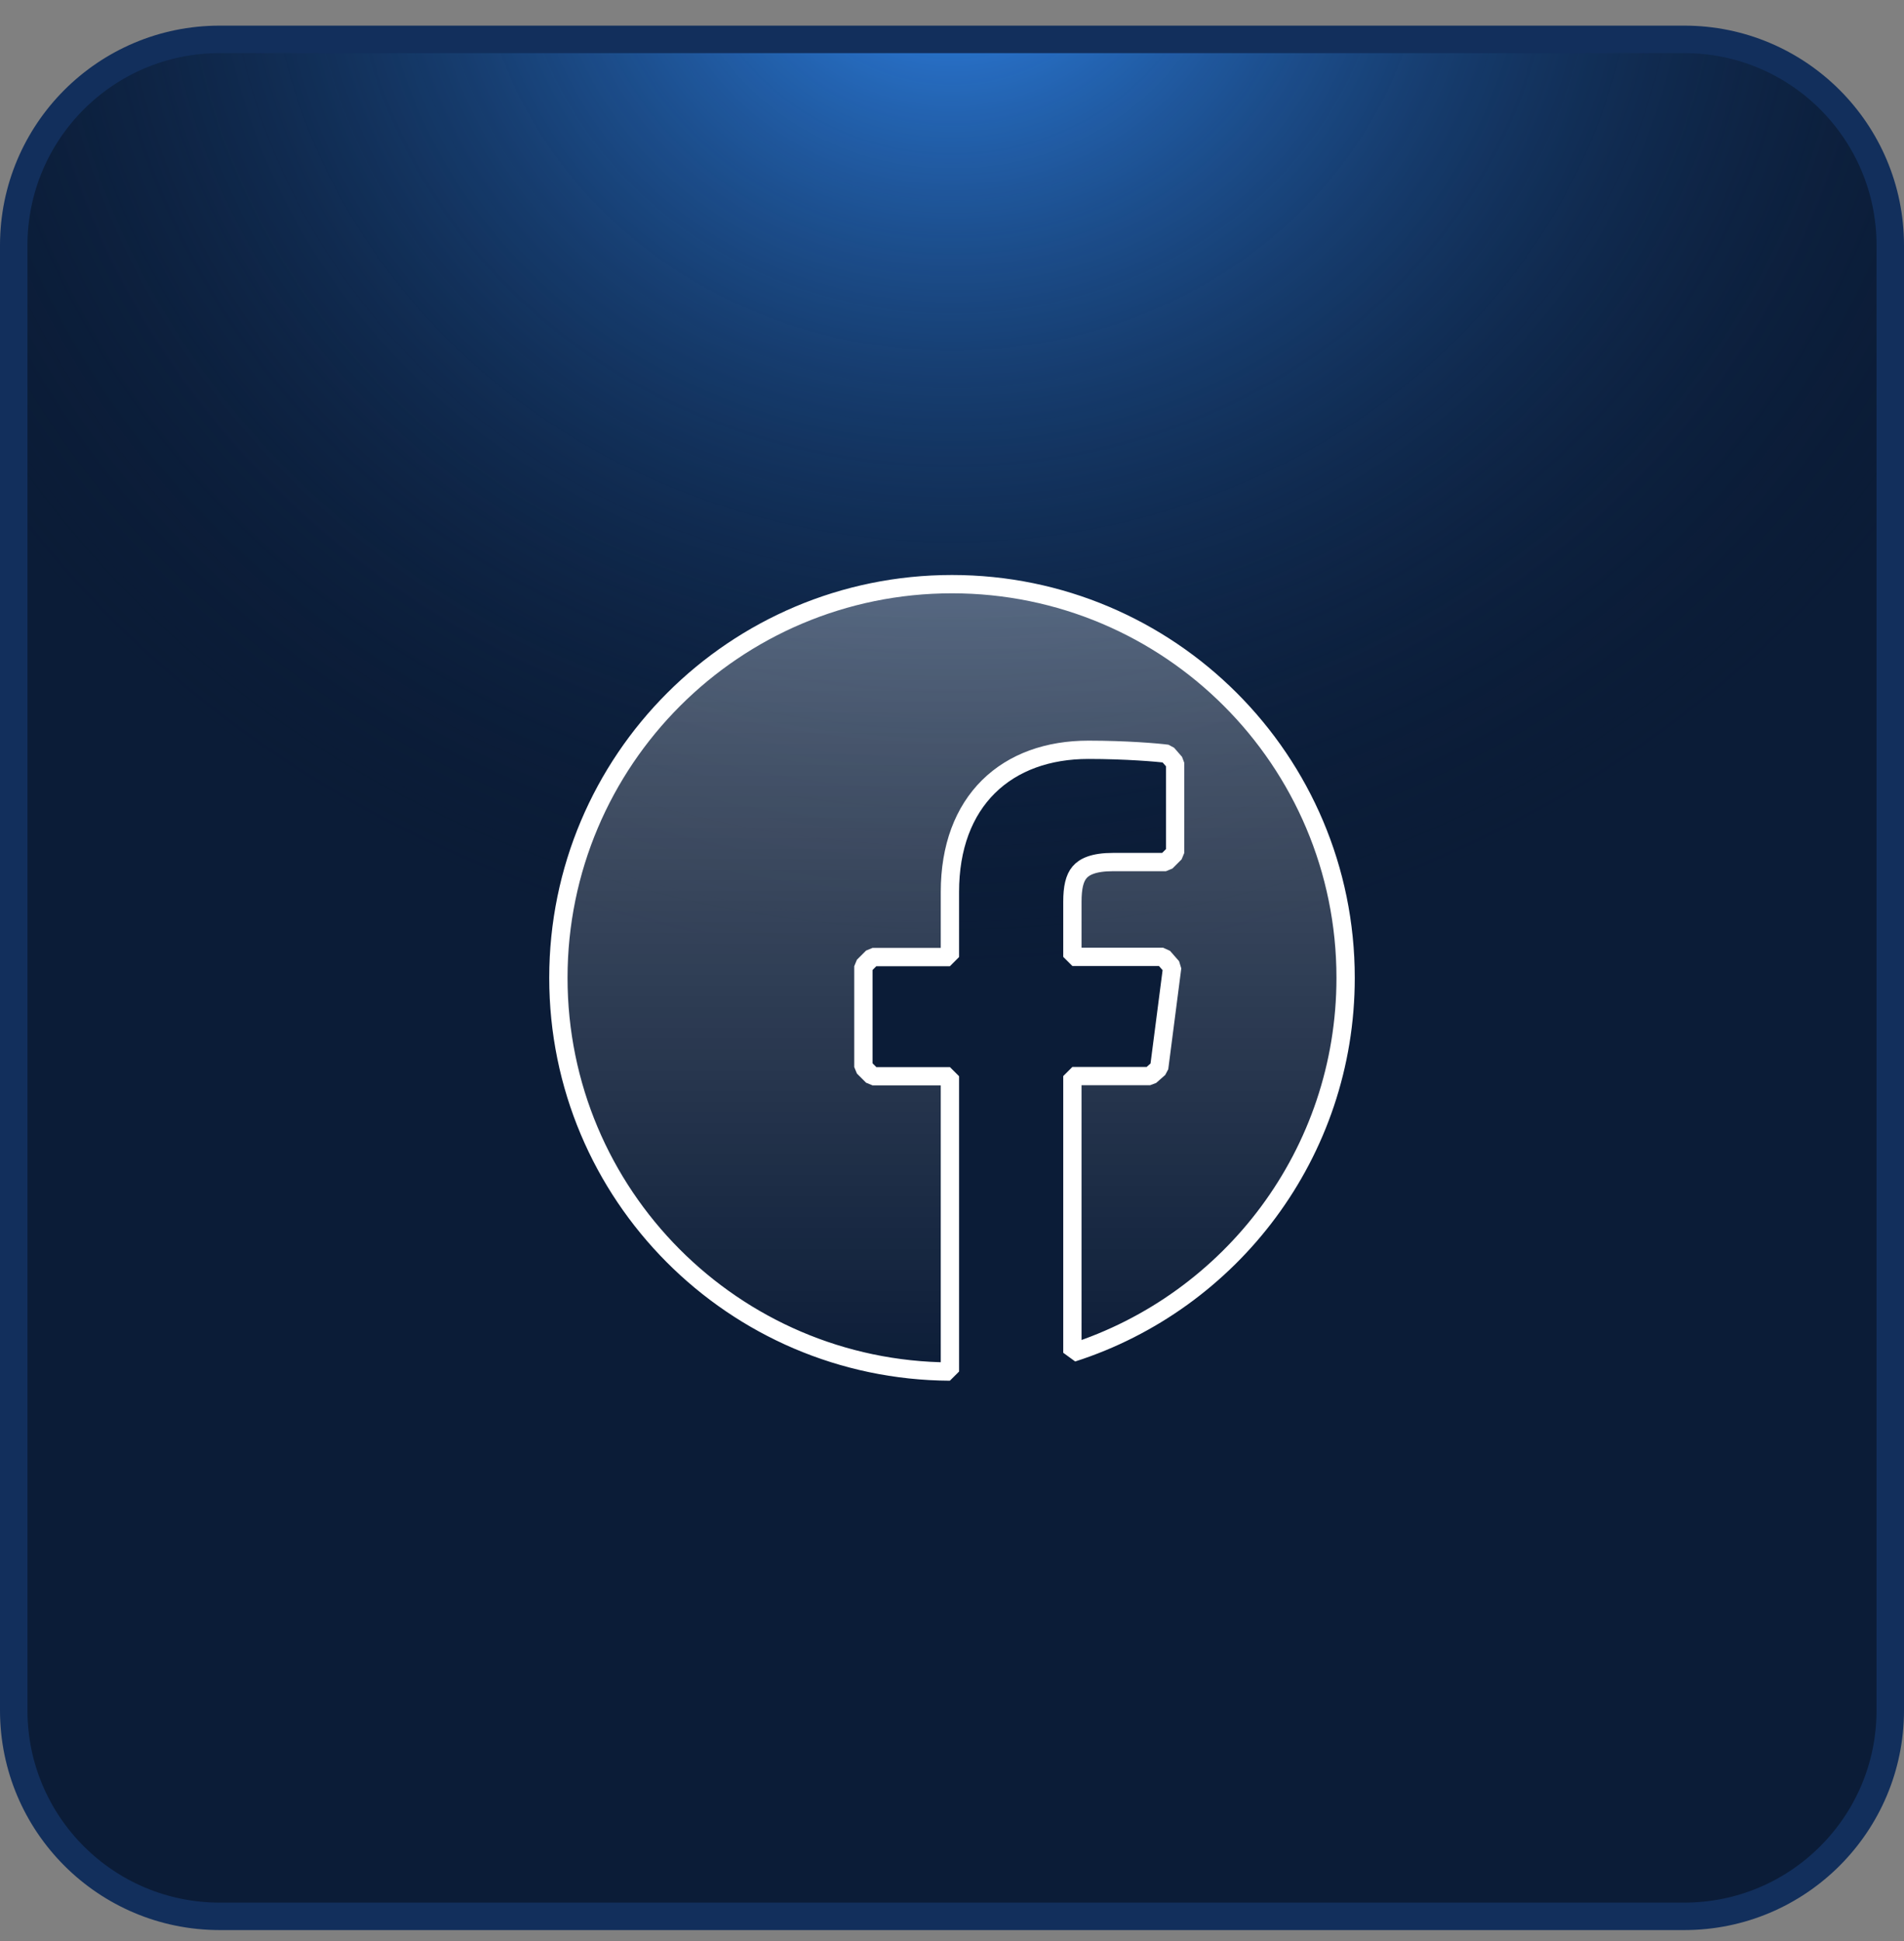 <svg width="52" height="53" viewBox="0 0 52 53" fill="none" xmlns="http://www.w3.org/2000/svg">
<rect x="0" y="0" width="52" height="53" fill="#808080" stroke="none"/>
<path d="M0.375 6.7C0.375 3.593 2.893 1.075 6 1.075H46C49.107 1.075 51.625 3.593 51.625 6.7V46.7C51.625 49.806 49.107 52.325 46 52.325H6C2.893 52.325 0.375 49.806 0.375 46.7V6.7Z" fill="#0B1C37"/>
<path d="M0.375 6.7C0.375 3.593 2.893 1.075 6 1.075H46C49.107 1.075 51.625 3.593 51.625 6.7V46.7C51.625 49.806 49.107 52.325 46 52.325H6C2.893 52.325 0.375 49.806 0.375 46.7V6.7Z" fill="url(#paint0_radial_1_1031)"/>
<path d="M0.375 6.7C0.375 3.593 2.893 1.075 6 1.075H46C49.107 1.075 51.625 3.593 51.625 6.7V46.7C51.625 49.806 49.107 52.325 46 52.325H6C2.893 52.325 0.375 49.806 0.375 46.7V6.7Z" stroke="#122F5C" stroke-width="0.75"/>
<path d="M31.766 26.127H29.288V24.624C29.288 24.238 29.345 23.982 29.483 23.819C29.613 23.666 29.864 23.538 30.4 23.538H31.844L32.094 23.288V20.83L31.878 20.582C31.615 20.546 30.739 20.473 29.725 20.473C28.626 20.473 27.675 20.809 26.997 21.479C26.319 22.15 25.943 23.127 25.943 24.354V26.132H23.83L23.58 26.382V29.136L23.83 29.386H25.943V37.45C20.032 37.419 15.25 32.618 15.25 26.7C15.25 20.762 20.062 15.95 26 15.95C31.938 15.95 36.75 20.762 36.75 26.7C36.75 31.491 33.617 35.547 29.288 36.937V29.382H31.41L31.658 29.164L32.014 26.41L31.766 26.127Z" fill="url(#paint1_linear_1_1031)" fill-opacity="0.3" stroke="white" stroke-width="0.5" stroke-linejoin="bevel"/>
<defs>
<radialGradient id="paint0_radial_1_1031" cx="0" cy="0" r="1" gradientUnits="userSpaceOnUse" gradientTransform="translate(26 -2.3) rotate(90) scale(29 31.662)">
<stop stop-color="#3089F2"/>
<stop offset="1" stop-color="#09162C" stop-opacity="0"/>
</radialGradient>
<linearGradient id="paint1_linear_1_1031" x1="26" y1="15.7" x2="26" y2="37.7" gradientUnits="userSpaceOnUse">
<stop stop-color="white"/>
<stop offset="1" stop-color="white" stop-opacity="0"/>
</linearGradient>
</defs>
</svg>
